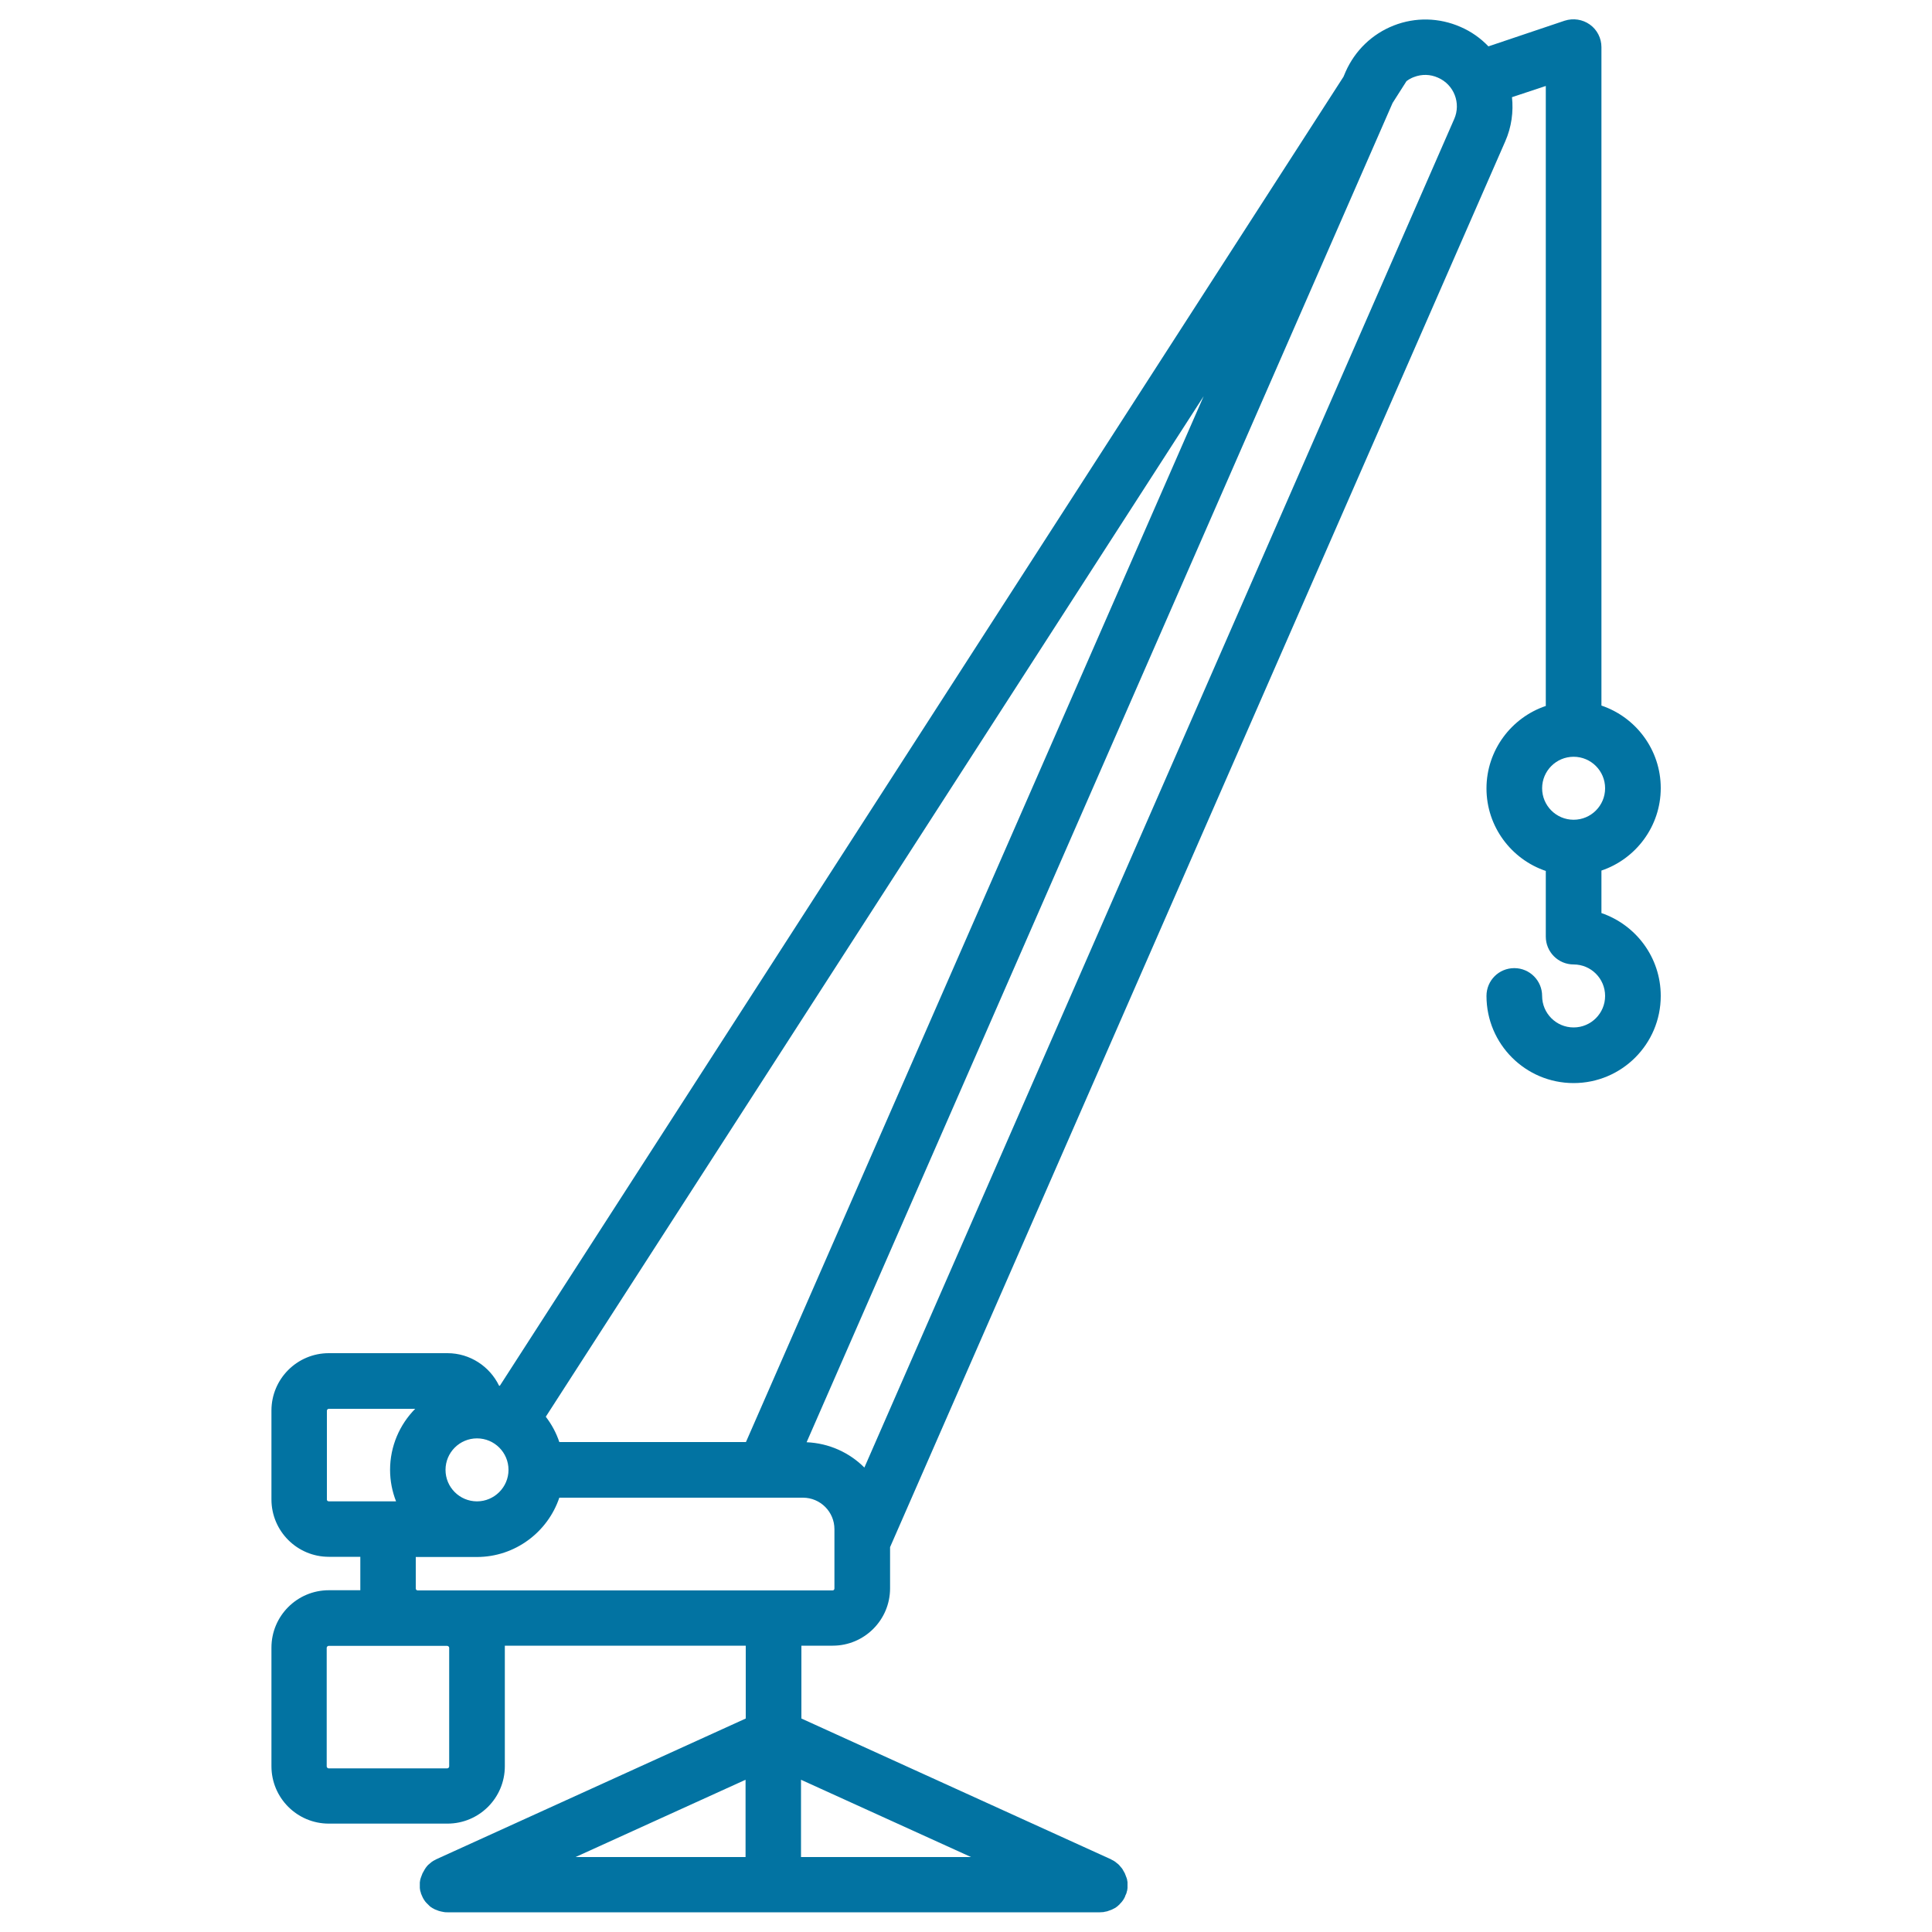 <svg xmlns="http://www.w3.org/2000/svg" viewBox="0 0 1000 1000" style="fill:#0273a2">
<title>Crane Truck SVG icon</title>
<path d="M828.9,472.6v-22c17.8-6,30.7-22.9,30.7-42.7c0-19.8-12.9-36.7-30.7-42.7V24.4c0-4.6-2.2-9-6-11.7c-3.8-2.7-8.6-3.4-13-2L770.4,24c-4-4.2-8.9-7.7-14.5-10.1c-11-4.8-23.3-5.1-34.5-0.7c-11.2,4.4-20,12.9-24.9,23.9l-1.1,2.6L258.7,717.3c-0.1,0-0.3-0.1-0.4-0.1c-4.8-9.9-15-16.8-26.7-16.8h-61.4c-16.4,0-29.7,13.3-29.7,29.7v46c0,16.4,13.3,29.7,29.7,29.7h16.3v16.3c0,0.3,0,0.6,0,1h-16.3c-16.4,0-29.7,13.3-29.7,29.7v61.4c0,16.4,13.3,29.7,29.7,29.7h61.4c16.4,0,29.7-13.3,29.7-29.7v-61.4c0-0.3,0-0.6,0-1h124.7v37.7l-160.3,72.9c-0.1,0.1-0.2,0.1-0.3,0.2c-0.3,0.1-0.5,0.3-0.8,0.4c-0.2,0.1-0.4,0.2-0.5,0.3c-0.2,0.1-0.4,0.3-0.6,0.4c-0.2,0.1-0.4,0.3-0.6,0.5c-0.2,0.1-0.3,0.3-0.5,0.4c-0.2,0.2-0.4,0.4-0.6,0.5c-0.1,0.1-0.3,0.3-0.4,0.4c-0.2,0.2-0.4,0.4-0.5,0.6c-0.1,0.1-0.3,0.3-0.4,0.5c-0.2,0.2-0.3,0.4-0.4,0.6c-0.1,0.2-0.3,0.4-0.4,0.6c-0.1,0.2-0.2,0.4-0.3,0.6c-0.1,0.2-0.3,0.4-0.4,0.7c-0.1,0.2-0.2,0.3-0.3,0.5c-0.1,0.3-0.2,0.5-0.3,0.8c-0.1,0.2-0.1,0.3-0.2,0.5c-0.1,0.3-0.2,0.5-0.3,0.8c-0.1,0.2-0.1,0.4-0.2,0.6c-0.1,0.2-0.1,0.5-0.2,0.7c0,0.2-0.1,0.5-0.1,0.7c0,0.2-0.1,0.4-0.1,0.6c0,0.3,0,0.6,0,0.9c0,0.1,0,0.2,0,0.4c0,0,0,0.1,0,0.1c0,0.3,0,0.6,0,1c0,0.2,0,0.3,0,0.5c0,0.3,0.1,0.6,0.1,0.8c0,0.2,0.1,0.4,0.1,0.6c0,0.2,0.1,0.4,0.2,0.6c0.1,0.3,0.1,0.5,0.2,0.8c0,0.2,0.1,0.3,0.2,0.5c0.1,0.3,0.2,0.6,0.4,0.9c0,0,0,0.1,0,0.1c0,0.1,0.1,0.1,0.1,0.2c0.2,0.5,0.5,1,0.8,1.5c0.1,0.1,0.1,0.2,0.2,0.3c0.3,0.5,0.7,1,1.1,1.4c0.1,0.1,0.2,0.3,0.4,0.4c0.3,0.3,0.7,0.7,1,1c0.1,0.1,0.2,0.2,0.3,0.3c0.4,0.4,0.9,0.7,1.4,1c0.1,0.1,0.2,0.1,0.4,0.2c0.4,0.3,0.9,0.5,1.4,0.7c0.1,0,0.2,0.1,0.3,0.1c0.6,0.2,1.1,0.5,1.7,0.6c0.1,0,0.2,0,0.3,0.1c0.5,0.1,1,0.2,1.5,0.3c0.2,0,0.3,0.1,0.5,0.1c0.5,0.1,1.1,0.1,1.7,0.1c0.1,0,0.1,0,0.2,0c0,0,0,0,0.1,0H569c0,0,0,0,0.1,0c0.1,0,0.1,0,0.2,0c0.6,0,1.1-0.1,1.7-0.1c0.2,0,0.3,0,0.5-0.1c0.5-0.1,1-0.2,1.5-0.3c0.1,0,0.2,0,0.3-0.1c0.6-0.2,1.2-0.4,1.7-0.6c0.1,0,0.2-0.1,0.3-0.1c0.5-0.2,0.9-0.5,1.4-0.7c0.1-0.1,0.2-0.1,0.4-0.2c0.5-0.3,1-0.7,1.4-1c0.1-0.1,0.2-0.2,0.3-0.3c0.4-0.3,0.7-0.6,1-1c0.1-0.1,0.2-0.3,0.4-0.4c0.4-0.5,0.8-0.9,1.1-1.4c0.1-0.1,0.1-0.2,0.2-0.3c0.3-0.5,0.6-1,0.8-1.5c0-0.1,0.1-0.1,0.1-0.2c0,0,0-0.1,0-0.1c0.1-0.3,0.2-0.6,0.4-0.9c0.1-0.2,0.1-0.3,0.2-0.5c0.1-0.3,0.2-0.5,0.2-0.8c0.1-0.2,0.1-0.4,0.2-0.6c0-0.2,0.1-0.4,0.1-0.6c0-0.3,0.1-0.5,0.1-0.8c0-0.2,0-0.3,0-0.5c0-0.3,0-0.6,0-1c0,0,0-0.1,0-0.1c0-0.1,0-0.2,0-0.4c0-0.3,0-0.6,0-0.9c0-0.2,0-0.4-0.1-0.6c0-0.2-0.1-0.5-0.1-0.7c0-0.2-0.1-0.5-0.2-0.7c0-0.2-0.1-0.4-0.2-0.6c-0.1-0.3-0.2-0.5-0.3-0.8c-0.1-0.2-0.1-0.4-0.2-0.5c-0.1-0.3-0.2-0.5-0.3-0.8c-0.1-0.2-0.2-0.4-0.3-0.5c-0.1-0.2-0.2-0.5-0.4-0.7c-0.1-0.2-0.2-0.4-0.3-0.6c-0.1-0.2-0.3-0.4-0.4-0.6c-0.1-0.2-0.3-0.4-0.5-0.6c-0.1-0.2-0.3-0.3-0.4-0.5c-0.2-0.2-0.4-0.4-0.5-0.6c-0.1-0.1-0.3-0.3-0.4-0.4c-0.2-0.2-0.4-0.4-0.6-0.5c-0.2-0.1-0.3-0.3-0.5-0.4c-0.2-0.2-0.4-0.3-0.6-0.5c-0.2-0.1-0.4-0.3-0.6-0.4c-0.2-0.1-0.4-0.2-0.5-0.3c-0.3-0.1-0.5-0.3-0.8-0.4c-0.1-0.1-0.2-0.1-0.3-0.2l-160.3-72.9v-37.7H431c16.4,0,29.7-13.3,29.7-29.7v-21.3L779.1,73.2c3.3-7.5,4.3-15.4,3.5-22.9l17.5-5.8v320.9c-17.8,6-30.7,22.9-30.7,42.7c0,19.8,12.9,36.7,30.7,42.7v34c0,7.9,6.4,14.4,14.4,14.4c9,0,16.3,7.3,16.3,16.3s-7.3,16.3-16.3,16.3s-16.3-7.3-16.3-16.3c0-7.9-6.4-14.4-14.4-14.4s-14.4,6.4-14.4,14.4c0,24.9,20.2,45.1,45.1,45.1c24.9,0,45.1-20.2,45.1-45.1C859.6,495.5,846.7,478.7,828.9,472.6z M385.9,921.2v40h-88L385.9,921.2z M502.6,961.2h-88v-40L502.6,961.2z M386.1,746.4h-96.6c-1.6-4.8-4-9.2-7-13.1L623,205.1L386.1,746.4z M246.9,777.1c-9,0-16.3-7.3-16.3-16.3c0-9,7.3-16.3,16.3-16.3s16.3,7.3,16.3,16.3C263.2,769.8,255.8,777.1,246.9,777.1z M169.2,776.2v-46c0-0.5,0.4-1,1-1h44.7c-8,8.1-13,19.3-13,31.6c0,5.7,1.1,11.2,3.1,16.3h-34.7C169.6,777.1,169.2,776.7,169.2,776.2z M232.5,852.9v61.4c0,0.5-0.5,1-1,1h-61.4c-0.5,0-1-0.5-1-1v-61.4c0-0.5,0.5-1,1-1h46h15.3C232,851.9,232.5,852.4,232.5,852.9z M431,823.2H231.5h-15.3c-0.5,0-1-0.4-1-1v-16.3h31.6c19.8,0,36.7-12.9,42.7-30.7h105.8c0,0,0.1,0,0.1,0h20.2c9,0,16.3,7.3,16.3,16.3v6.2c0,0,0,0.1,0,0.1v24.4C431.9,822.7,431.5,823.2,431,823.2z M752.7,61.6L447.4,759.6c-7.7-7.7-18.2-12.6-29.9-13.1L720.8,53.3L728,42c1.2-0.9,2.4-1.6,3.8-2.1c4.1-1.6,8.5-1.5,12.5,0.3C752.6,43.8,756.3,53.4,752.7,61.6z M814.5,391.7c9,0,16.3,7.3,16.3,16.3s-7.3,16.3-16.3,16.3s-16.3-7.3-16.3-16.3S805.5,391.7,814.5,391.7z"/>
</svg>